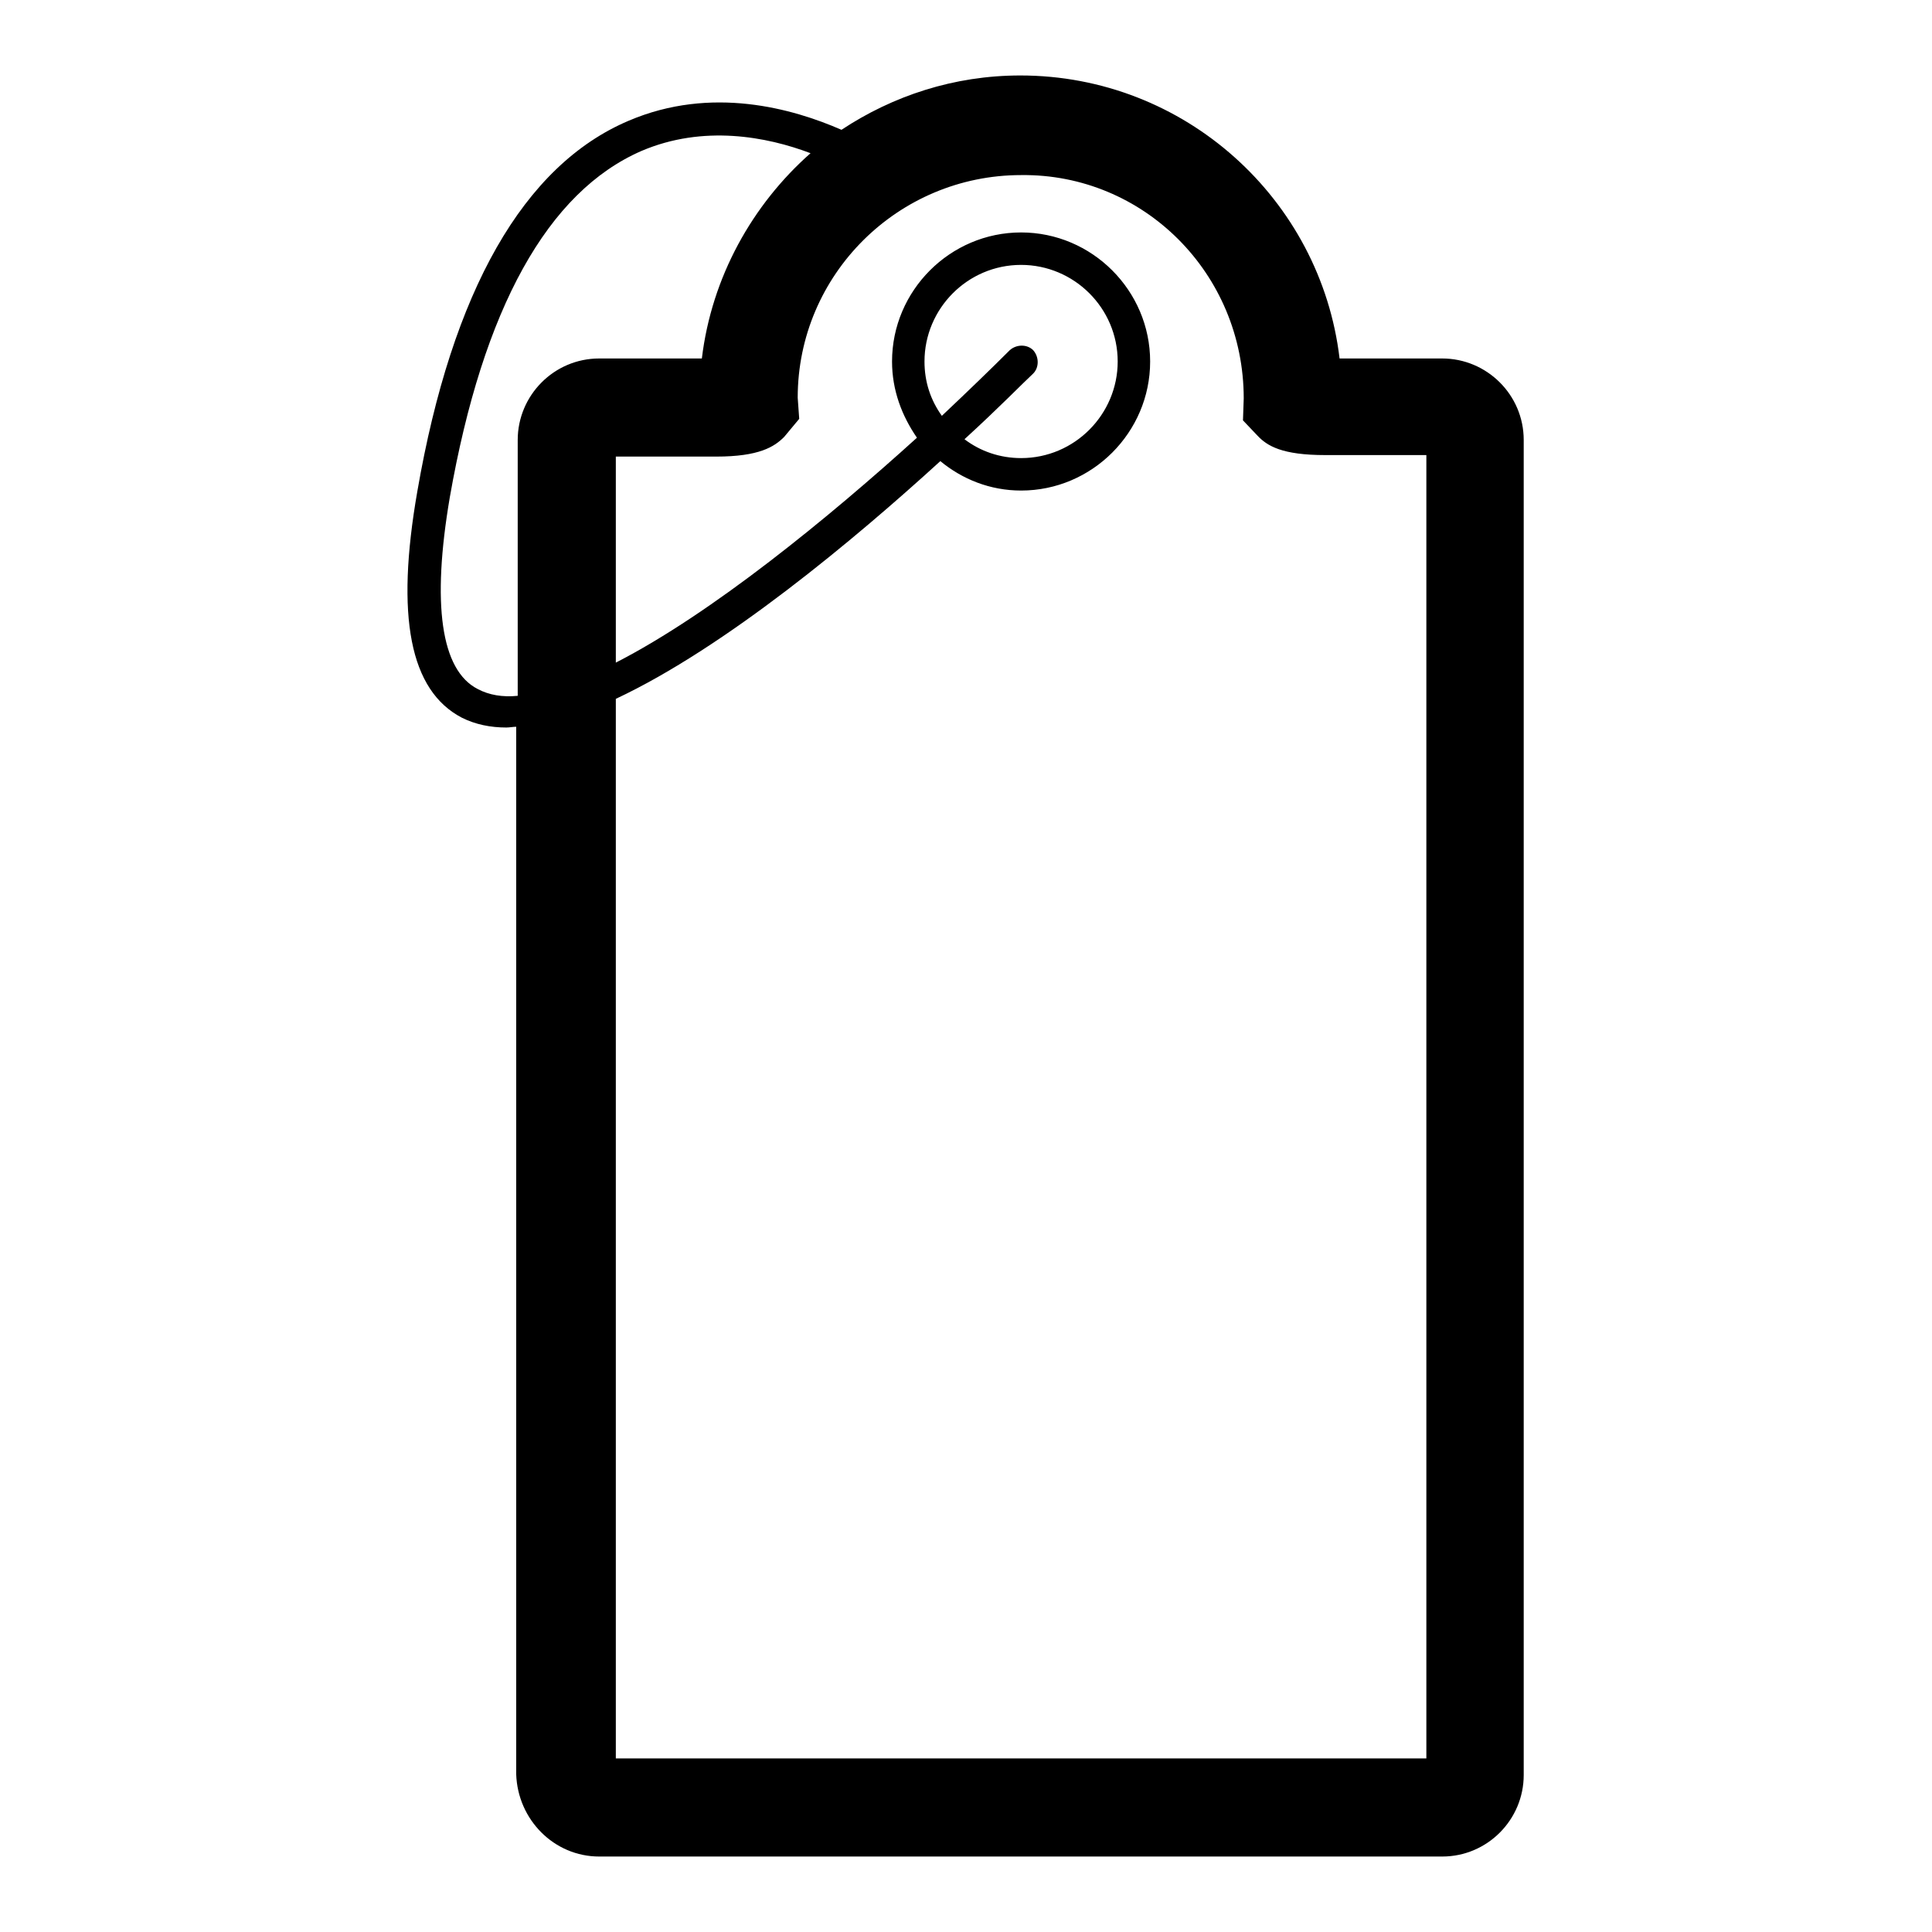 <?xml version="1.0" encoding="utf-8"?>
<!-- Svg Vector Icons : http://www.onlinewebfonts.com/icon -->
<!DOCTYPE svg PUBLIC "-//W3C//DTD SVG 1.1//EN" "http://www.w3.org/Graphics/SVG/1.1/DTD/svg11.dtd">
<svg version="1.1" xmlns="http://www.w3.org/2000/svg" xmlns:xlink="http://www.w3.org/1999/xlink" x="0px" y="0px" viewBox="0 0 256 256" enable-background="new 0 0 256 256" xml:space="preserve">
<g><g><g><g><path fill="#000000" d="M79.4,246h111.7c6,0,10.8-4.9,10.8-10.8V58.3c0-6-4.9-10.8-10.8-10.8h-13.6C175,26.4,157,10,135.2,10c-8.8,0-16.9,2.7-23.7,7.2c-6.4-2.8-17.2-5.9-28.2-1.2c-13.9,5.9-23.4,22.5-28,49.1c-2.9,16.6-1,26.4,5.9,30c1.8,0.9,3.8,1.3,5.9,1.3c0.4,0,0.9-0.1,1.3-0.1v138.8C68.6,241.1,73.4,246,79.4,246z M164.8,52.8l-0.1,2.9l1.9,2c1.3,1.4,3.3,2.6,9,2.6h13.4V233H81.6V92.6c14.5-6.8,31.6-21.1,43-31.5c2.9,2.4,6.6,3.9,10.7,3.9c9.4,0,17.1-7.7,17.1-17.1c0-9.4-7.7-17.1-17.1-17.1c-9.4,0-17.1,7.7-17.1,17.1c0,3.8,1.3,7.2,3.3,10.1c-11.7,10.6-27.2,23.3-39.9,29.8V60.5h13.3c5.7,0,7.7-1.3,9-2.6l2-2.4l-0.2-2.8c0-16.3,13.3-29.5,29.6-29.5C151.5,23,164.8,36.2,164.8,52.8z M122.5,47.9c0-7,5.7-12.8,12.8-12.8c7,0,12.8,5.7,12.8,12.8c0,7-5.7,12.8-12.8,12.8c-2.8,0-5.4-0.9-7.5-2.5c4.6-4.2,7.8-7.5,9.1-8.7c0.8-0.8,0.8-2.2,0-3.1c-0.8-0.8-2.2-0.8-3.1,0c-2.4,2.4-5.5,5.4-9,8.7C123.3,53,122.5,50.6,122.5,47.9z M63.3,91.3c-4.9-2.5-6.1-11.3-3.7-25.4c4.4-25.1,13-40.5,25.4-45.9c8.2-3.5,16.6-1.9,22.4,0.3C99.7,27.1,94.3,36.7,93,47.5H79.4c-6,0-10.8,4.9-10.8,10.8v33.9C66.6,92.4,64.8,92.1,63.3,91.3z"/></g></g><g></g><g></g><g></g><g></g><g></g><g></g><g></g><g></g><g></g><g></g><g></g><g></g><g></g><g></g><g></g></g></g>
</svg>